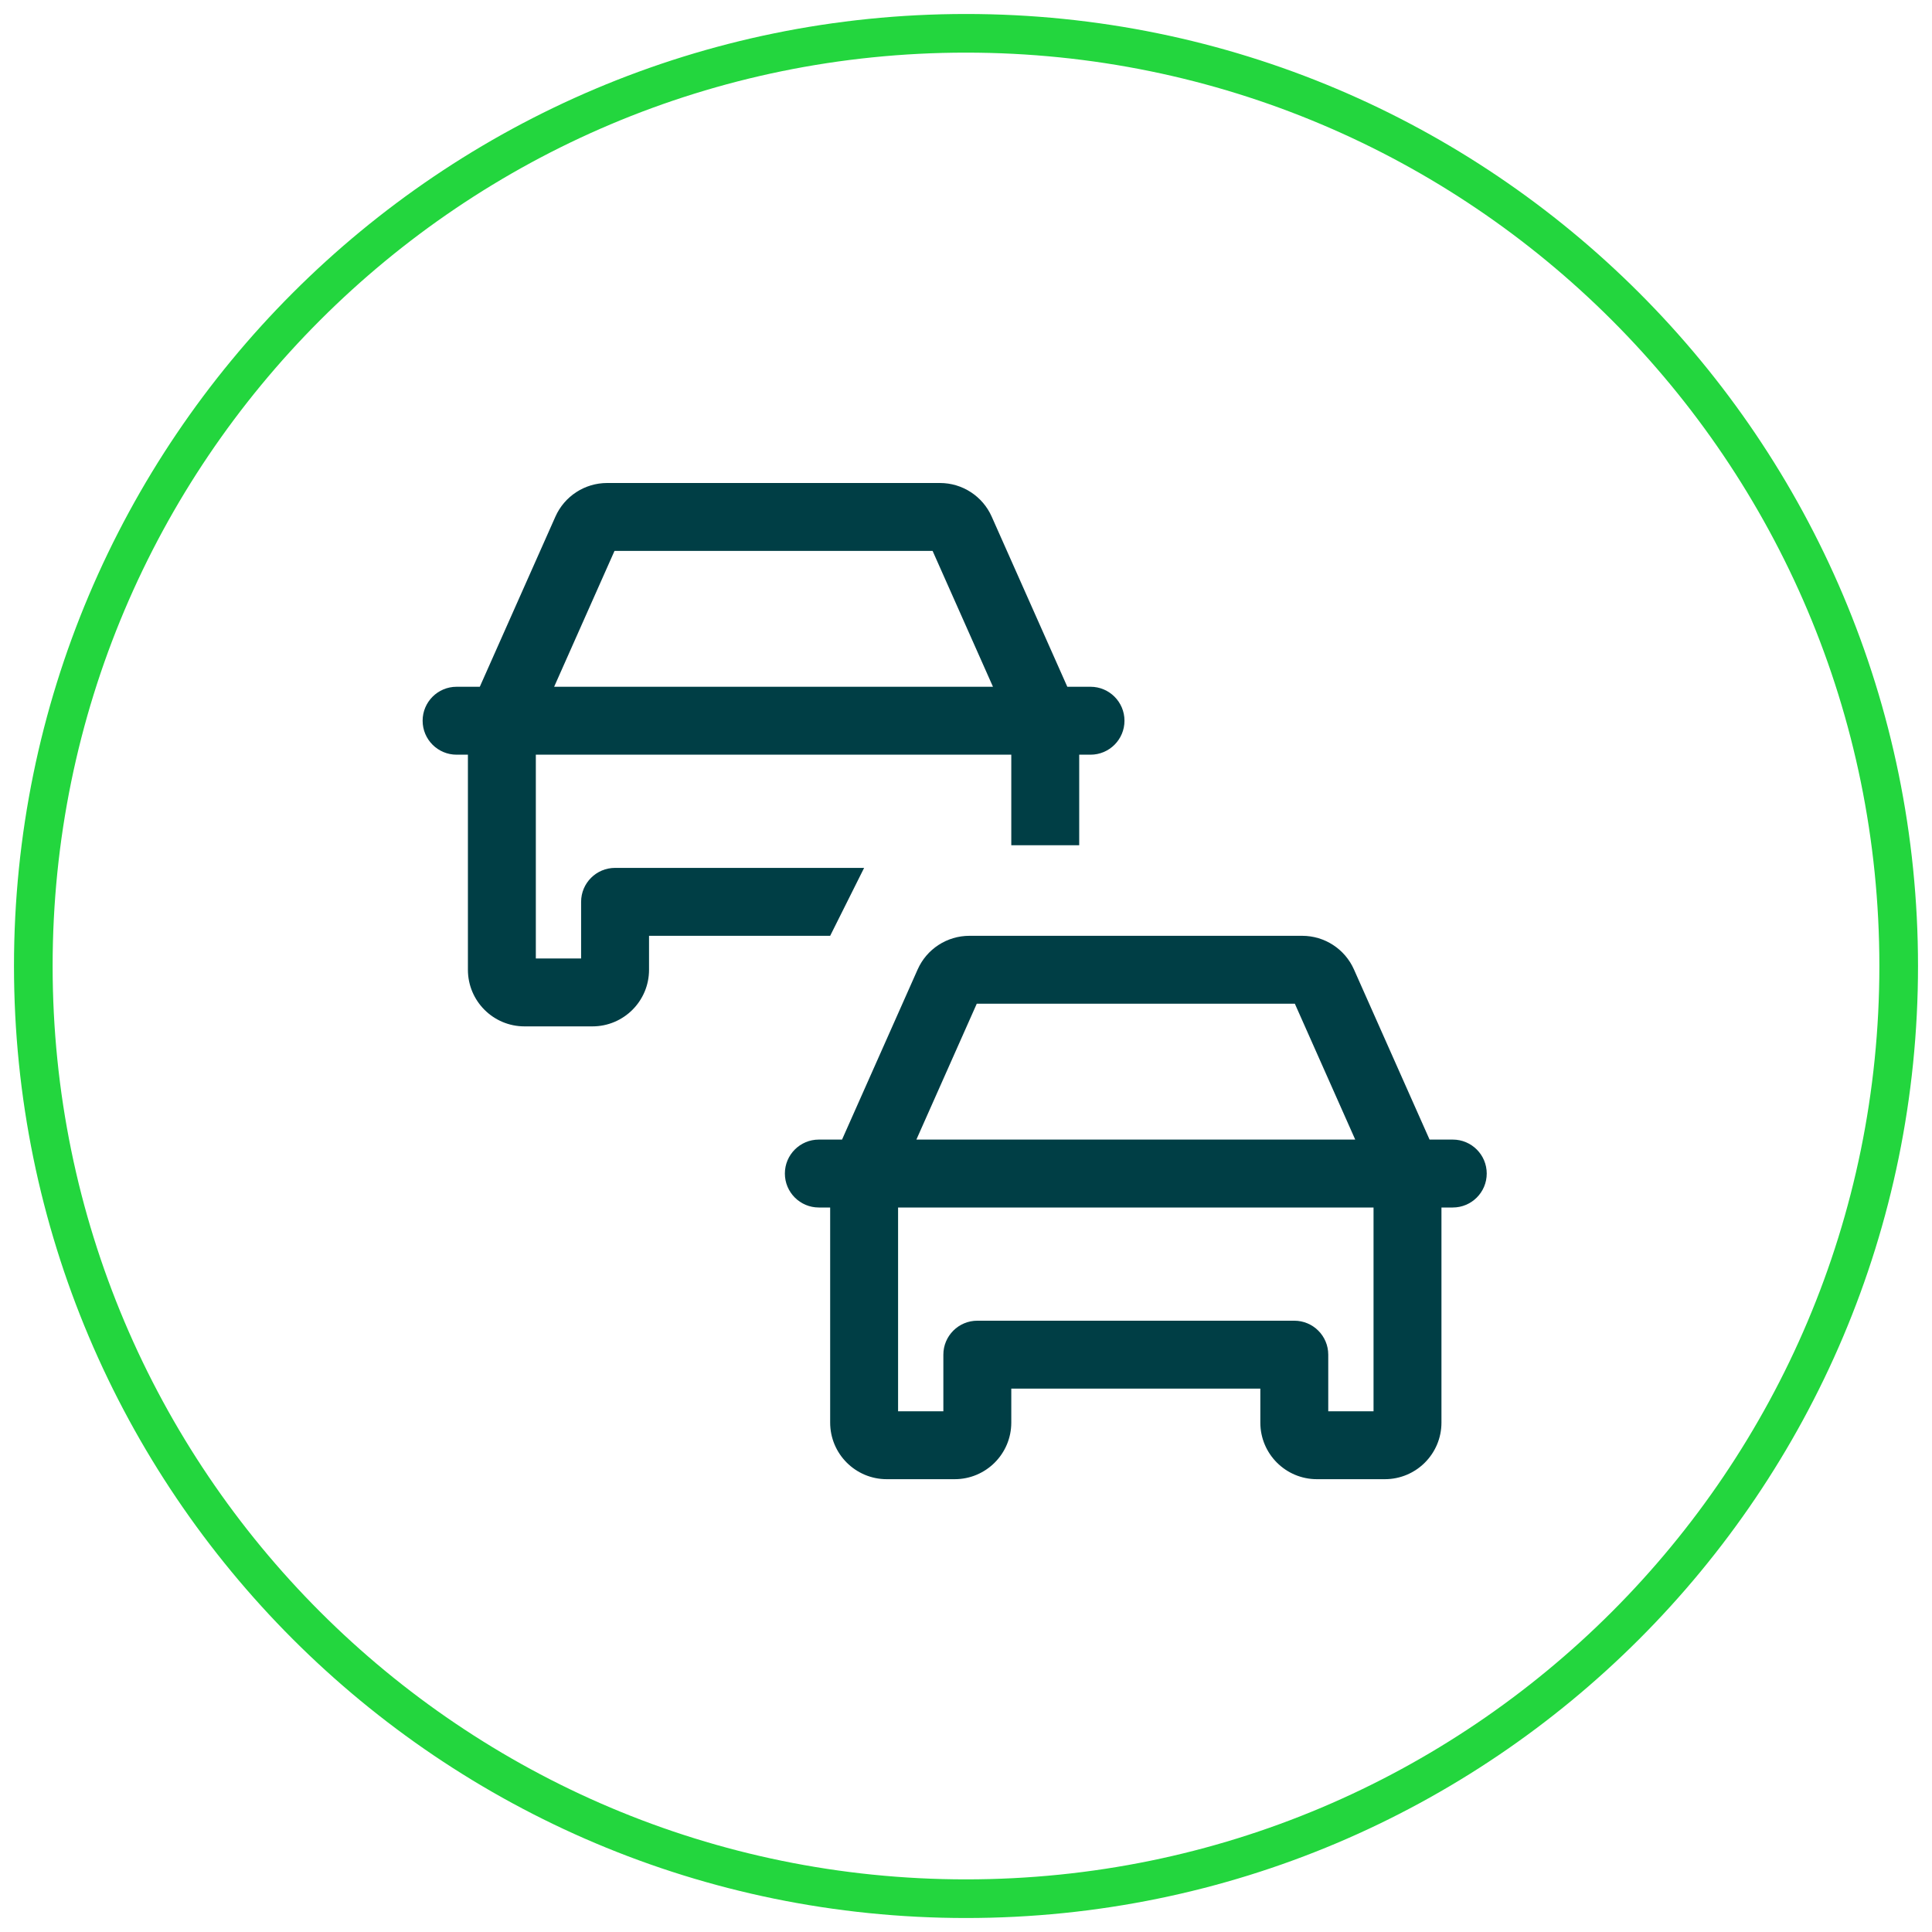 <svg width="200" height="200" viewBox="0 0 200 200" fill="none" xmlns="http://www.w3.org/2000/svg">
<path d="M100 196.552C153.324 196.552 196.552 153.324 196.552 100C196.552 46.676 153.324 3.448 100 3.448C46.676 3.448 3.448 46.676 3.448 100C3.448 153.324 46.676 196.552 100 196.552Z" stroke="#23D63E" stroke-width="4"/>
<path d="M97.305 50C99.621 50 101.72 51.364 102.66 53.48L110.488 71.094H112.891C114.832 71.094 116.406 72.668 116.406 74.609C116.406 76.551 114.832 78.125 112.891 78.125H111.719V87.5H104.688V78.125H55.469V99.219H60.156V93.359C60.156 91.418 61.73 89.844 63.672 89.844H89.453L85.938 96.875H67.188V100.391C67.188 103.627 64.564 106.25 61.328 106.25H54.297C51.061 106.25 48.438 103.627 48.438 100.391V78.125H47.266C45.324 78.125 43.75 76.551 43.75 74.609C43.75 72.668 45.324 71.094 47.266 71.094H49.668L57.496 53.48C58.437 51.364 60.535 50 62.852 50H97.305ZM96.543 57.031H63.613L57.364 71.094H102.792L96.543 57.031Z" fill="#003E45"/>
<path d="M150.391 117.969H147.988L140.16 100.355C139.22 98.239 137.121 96.875 134.805 96.875H100.352C98.035 96.875 95.936 98.239 94.996 100.355L87.168 117.969H84.766C82.824 117.969 81.25 119.543 81.25 121.484C81.25 123.426 82.824 125 84.766 125H85.938V147.266C85.938 150.502 88.561 153.125 91.797 153.125H98.828C102.064 153.125 104.688 150.502 104.688 147.266V143.75H130.469V147.266C130.469 150.502 133.092 153.125 136.328 153.125H143.359C146.595 153.125 149.219 150.502 149.219 147.266V125H150.391C152.332 125 153.906 123.426 153.906 121.484C153.906 119.543 152.332 117.969 150.391 117.969ZM101.113 103.906H134.043L140.292 117.969H94.864L101.113 103.906ZM142.188 146.094H137.5V140.234C137.5 138.293 135.926 136.719 133.984 136.719H101.172C99.23 136.719 97.656 138.293 97.656 140.234V146.094H92.969V125H142.188V146.094Z" fill="#003E45"/>
</svg>
